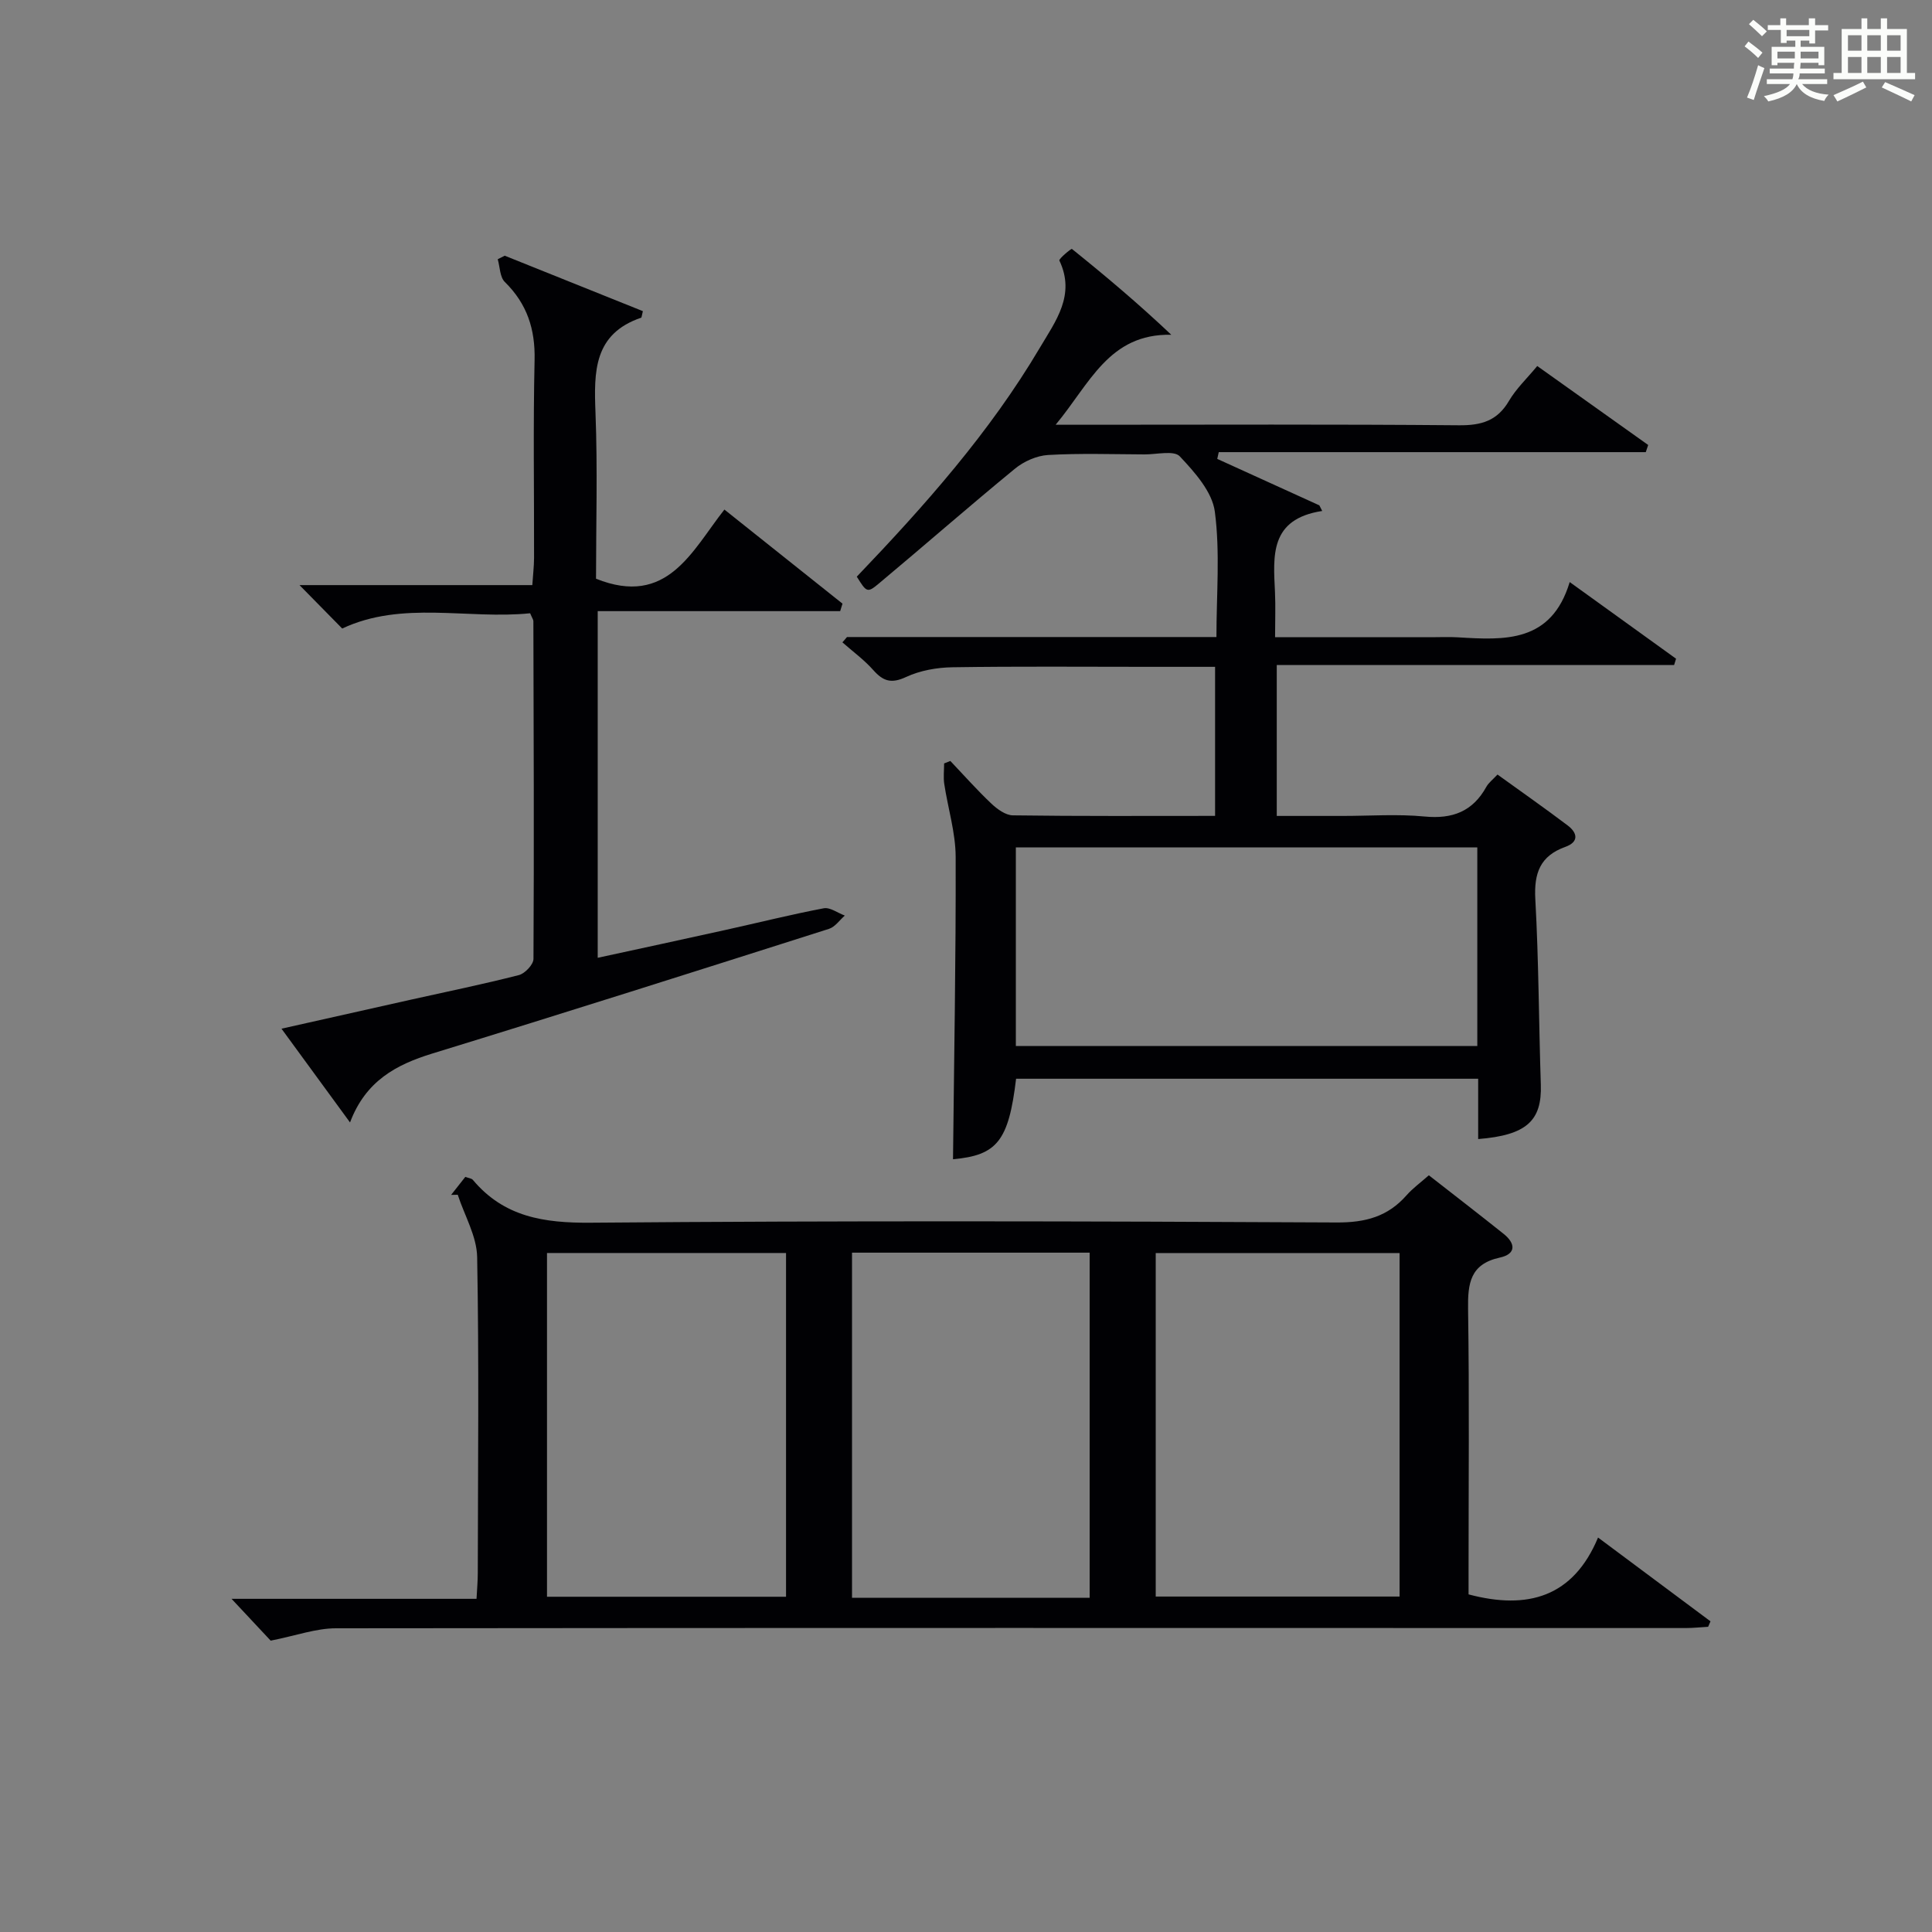 <?xml version="1.0" encoding="utf-8"?>
<svg version="1.1" id="漢_ZDIC_典" xmlns="http://www.w3.org/2000/svg" xmlns:xlink="http://www.w3.org/1999/xlink" x="0px" y="0px"
	 viewBox="0 0 400 400" style="enable-background:new 0 0 400 400;" xml:space="preserve">
<rect x="0" y="0" width="400" height="400" fill="#808080" stroke="none"/>
<style type="text/css">
	.st1{fill:#010104;}
	.st0{fill:#fbfcfa;}
</style>
<g>
	<path class="st0" d="M361.2,9.6l0.8-1c0.9,0.7,1.9,1.4,2.9,2.3L364,12C363,11,362,10.2,361.2,9.6z M361.7,20.2
		c0.9-2.1,1.6-4.3,2.3-6.7c0.4,0.2,0.8,0.4,1.3,0.6c-0.7,2.1-1.5,4.3-2.2,6.6L361.7,20.2z M362.1,5l0.9-0.9c1,0.8,2,1.6,2.8,2.4
		l-1,1C363.9,6.6,363,5.8,362.1,5z M374.6,3.8h1.2v1.4h2.7v1.1h-2.7v2.7h-1.2V8.4h-1.8v1.3h4.9v3.8h-1.2v-0.5h-3.7
		c0,0.4-0.1,0.9-0.1,1.2h5.1v1h-5.2c0,0.5-0.1,0.9-0.3,1.2h6v1h-5.2c1.1,1.3,2.9,2,5.5,2.2c-0.4,0.4-0.7,0.8-0.9,1.3
		c-2.9-0.5-4.8-1.6-5.7-3.5H372c-0.8,1.7-2.7,2.9-5.9,3.6c-0.2-0.4-0.6-0.8-0.9-1.1c2.8-0.6,4.6-1.4,5.4-2.5h-4.8v-1h5.3
		c0.1-0.3,0.2-0.7,0.2-1.2h-4.9v-1h5c0-0.4,0-0.8,0.1-1.2H368v0.5h-1.2V9.7h4.9V8.4h-1.8v0.5h-1.2V6.2H366V5.2h2.6V3.8h1.2v1.4h4.7
		V3.8z M368,12.1h3.6c0-0.4,0-0.9,0-1.4H368V12.1z M369.9,7.5h4.7V6.2h-4.7V7.5z M376.5,10.7h-3.7c0,0.5,0,1,0,1.4h3.7V10.7z"/>
	<path class="st0" d="M385.3,3.8h1.3V6h2.8V3.8h1.3V6h4.1v9.1h1.7v1.3h-16.9v-1.3h1.7V6h4.1V3.8z M385.7,16.9l0.7,1.2
		c-1.8,0.9-3.8,1.9-6,2.9c-0.2-0.4-0.5-0.8-0.8-1.3C381.9,18.7,383.9,17.8,385.7,16.9z M382.6,10.5h2.8V7.3h-2.8V10.5z M382.6,15.1
		h2.8v-3.3h-2.8V15.1z M386.6,10.5h2.8V7.3h-2.8V10.5z M386.6,15.1h2.8v-3.3h-2.8V15.1z M390.3,17c2.1,0.9,4.1,1.8,6.1,2.7l-0.7,1.3
		c-2.2-1.1-4.2-2-6.1-2.9L390.3,17z M393.5,7.3h-2.8v3.2h2.8V7.3z M390.7,15.1h2.8v-3.3h-2.8V15.1z"/>
	
	<path class="st1" d="M56.04,339.68c-2.16-2.3-4.95-5.29-8.1-8.66c16.94,0,33.64,0,50.72,0c0.11-2.09,0.26-3.7,0.26-5.3
		c0.03-21.82,0.27-43.65-0.13-65.46c-0.08-4.32-2.62-8.6-4.02-12.9c-0.46,0.01-0.91,0.02-1.37,0.03c0.98-1.24,1.96-2.48,2.94-3.73
		c0.68,0.26,1.29,0.3,1.56,0.62c6.45,7.69,14.72,8.95,24.43,8.87c51.47-0.43,102.95-0.32,154.42-0.05
		c5.97,0.03,10.59-1.22,14.47-5.64c1.29-1.46,2.91-2.63,4.61-4.13c5.29,4.13,10.41,8.08,15.47,12.12c2.51,2,2.63,4.18-0.78,4.92
		c-6.14,1.34-6.65,5.34-6.57,10.66c0.27,17.99,0.1,35.98,0.1,53.97c0,1.79,0,3.59,0,5.1c12.28,3.26,21.67,0.54,26.81-11.77
		c8.27,6.16,15.77,11.75,23.28,17.35c-0.16,0.38-0.33,0.75-0.49,1.13c-1.56,0.09-3.13,0.26-4.69,0.26
		c-93.12-0.01-186.24-0.06-279.37,0.05C65.45,337.11,61.3,338.64,56.04,339.68z M289.77,259.43c-17.12,0-33.81,0-50.49,0
		c0,23.92,0,47.48,0,71.12c16.97,0,33.65,0,50.49,0C289.77,306.75,289.77,283.32,289.77,259.43z M113.25,330.59
		c16.72,0,33.08,0,49.49,0c0-23.9,0-47.46,0-71.17c-16.61,0-32.96,0-49.49,0C113.25,283.2,113.25,306.63,113.25,330.59z
		 M225.6,330.81c0-24.14,0-47.83,0-71.46c-16.65,0-32.9,0-49.2,0c0,23.97,0,47.66,0,71.46C192.93,330.81,209.06,330.81,225.6,330.81
		z"/>
	<path class="st1" d="M175.36,131.89c25.3,0,50.6,0,76.49,0c0-8.82,0.78-17.51-0.33-25.95c-0.54-4.12-4.17-8.18-7.26-11.46
		c-1.21-1.28-4.77-0.39-7.27-0.4c-6.67-0.03-13.34-0.26-19.99,0.12c-2.36,0.14-5.03,1.32-6.88,2.85
		c-9.51,7.8-18.77,15.92-28.21,23.8c-2.35,1.97-2.52,1.76-4.52-1.46c14.02-14.66,27.51-29.82,37.91-47.41
		c3.26-5.51,7.43-10.91,4.03-18.04c-0.16-0.33,2.45-2.52,2.6-2.4c6.93,5.57,13.74,11.3,20.57,17.77
		c-12.93-0.27-16.87,10.15-23.94,18.63c2.62,0,4.32,0,6.03,0c25.83,0,51.66-0.12,77.48,0.11c4.62,0.04,7.92-0.91,10.34-5.04
		c1.49-2.54,3.72-4.64,5.86-7.23c7.77,5.53,15.37,10.94,22.97,16.35c-0.17,0.49-0.33,0.99-0.5,1.48c-29.47,0-58.94,0-88.41,0
		c-0.1,0.47-0.21,0.94-0.31,1.4c7.05,3.21,14.1,6.42,21.14,9.62c0.2,0.39,0.4,0.77,0.59,1.16c-10.92,1.67-10.13,9.29-9.78,16.76
		c0.14,2.95,0.02,5.91,0.02,9.38c11.1,0,21.72,0,32.34,0c1.83,0,3.67-0.09,5.5,0.02c9.69,0.59,19.36,1.17,23.16-11.44
		c7.88,5.68,14.95,10.78,22.02,15.87c-0.13,0.43-0.27,0.87-0.4,1.3c-27.31,0-54.62,0-82.27,0c0,10.63,0,20.54,0,31.25
		c4.44,0,9.03,0,13.62,0c5.67,0,11.37-0.42,16.99,0.12c5.78,0.56,9.97-1.05,12.79-6.16c0.46-0.83,1.3-1.45,2.3-2.53
		c4.92,3.55,9.79,6.96,14.53,10.54c2.03,1.53,2.38,3.41-0.49,4.44c-5.22,1.87-6.5,5.44-6.21,10.8c0.71,12.79,0.72,25.61,1.14,38.42
		c0.25,7.48-2.95,10.47-12.97,11.27c0-4.09,0-8.16,0-12.49c-32.24,0-63.97,0-95.67,0c-1.54,12.93-3.96,15.85-13.06,16.67
		c0.22-20.83,0.61-41.72,0.55-62.61c-0.02-5.03-1.6-10.05-2.36-15.08c-0.21-1.39-0.03-2.84-0.03-4.26c0.43-0.17,0.86-0.34,1.29-0.51
		c2.81,2.96,5.52,6.02,8.47,8.81c1.21,1.15,2.96,2.43,4.47,2.45c13.82,0.19,27.64,0.11,41.87,0.11c0-10.24,0-20.27,0-30.86
		c-4.65,0-9.27,0-13.89,0c-13.5,0-27-0.12-40.49,0.09c-3.24,0.05-6.71,0.67-9.61,2.02c-3.05,1.42-4.73,0.87-6.78-1.44
		c-1.89-2.13-4.24-3.84-6.39-5.74C174.75,132.63,175.05,132.26,175.36,131.89z M305.86,175.44c-32.2,0-63.9,0-95.54,0
		c0,13.95,0,27.53,0,41.12c32.02,0,63.72,0,95.54,0C305.86,202.72,305.86,189.26,305.86,175.44z"/>
	<path class="st1" d="M72.47,232.39c-5-6.84-9.37-12.82-14.19-19.41c9.44-2.12,18.14-4.08,26.84-6.02c7.45-1.66,14.93-3.19,22.31-5.08
		c1.25-0.32,3.01-2.18,3.02-3.34c0.13-23.31,0.05-46.63-0.02-69.94c0-0.3-0.24-0.6-0.67-1.63c-12.92,1.32-26.46-2.69-38.91,3.16
		c-2.91-2.96-5.78-5.88-8.84-8.99c15.84,0,31.73,0,48.2,0c0.14-2.13,0.35-3.86,0.36-5.6c0.03-13.66-0.2-27.32,0.11-40.97
		c0.15-6.43-1.56-11.67-6.16-16.19c-1.04-1.02-1.01-3.11-1.47-4.71c0.48-0.24,0.97-0.48,1.45-0.73c9.58,3.84,19.16,7.69,28.6,11.48
		c-0.26,1.05-0.26,1.32-0.34,1.35c-9.86,3.35-9.8,11.18-9.47,19.67c0.45,11.61,0.11,23.25,0.11,34.38
		c14.8,5.93,19.85-5.79,26.58-14.32c8.5,6.77,16.47,13.12,24.45,19.48c-0.16,0.52-0.32,1.04-0.48,1.55c-16.62,0-33.24,0-50.2,0
		c0,24.3,0,47.69,0,71.77c8.99-1.95,17.69-3.82,26.39-5.75c6.8-1.5,13.56-3.2,20.4-4.5c1.31-0.25,2.9,0.97,4.37,1.51
		c-1.08,0.94-2.02,2.35-3.28,2.75c-27.34,8.7-54.69,17.39-82.12,25.81C82,220.43,75.7,223.8,72.47,232.39z"/>
	
	
	
	
</g>
</svg>
